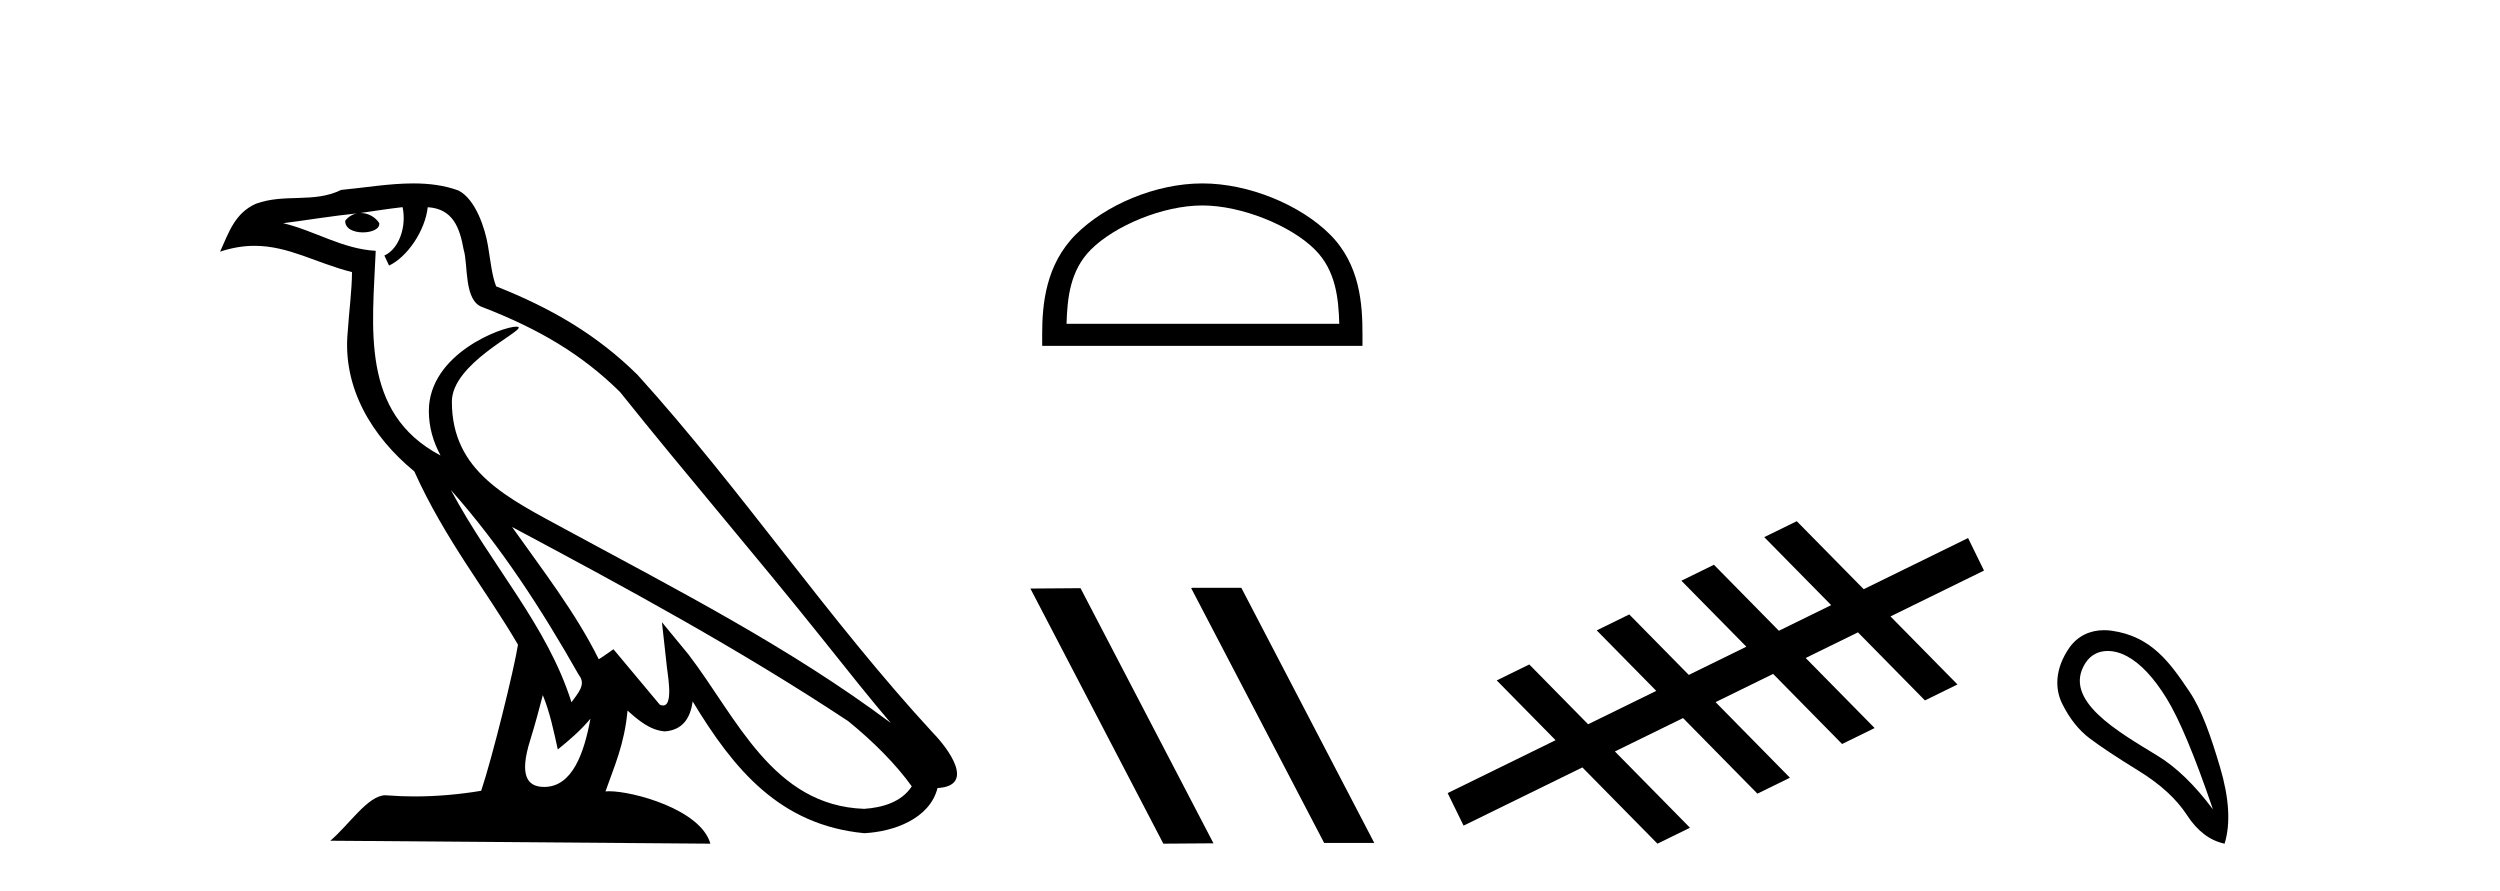 <?xml version='1.0' encoding='UTF-8' standalone='yes'?><svg xmlns='http://www.w3.org/2000/svg' xmlns:xlink='http://www.w3.org/1999/xlink' width='115.0' height='41.0' ><path d='M 20.74 22.54 L 20.74 22.54 C 23.034 25.118 24.933 28.06 26.626 31.048 C 26.982 31.486 26.582 31.888 26.288 32.305 C 25.173 28.763 22.605 26.03 20.74 22.54 ZM 18.519 9.529 C 18.71 10.422 18.358 11.451 17.681 11.755 L 17.897 12.217 C 18.743 11.815 19.555 10.612 19.676 9.532 C 20.831 9.601 21.147 10.47 21.327 11.479 C 21.544 12.168 21.324 13.841 22.198 14.13 C 24.778 15.129 26.75 16.285 28.521 18.031 C 31.576 21.852 34.768 25.552 37.823 29.376 C 39.01 30.865 40.095 32.228 40.977 33.257 C 36.337 29.789 31.154 27.136 26.068 24.38 C 23.365 22.911 20.786 21.71 20.786 18.477 C 20.786 16.738 23.991 15.281 23.859 15.055 C 23.847 15.035 23.81 15.026 23.752 15.026 C 23.094 15.026 19.727 16.274 19.727 18.907 C 19.727 19.637 19.922 20.313 20.262 20.944 C 20.256 20.944 20.251 20.943 20.246 20.943 C 16.553 18.986 17.14 15.028 17.283 11.538 C 15.748 11.453 14.484 10.616 13.027 10.267 C 14.157 10.121 15.284 9.933 16.417 9.816 L 16.417 9.816 C 16.204 9.858 16.01 9.982 15.881 10.154 C 15.862 10.526 16.283 10.69 16.693 10.69 C 17.093 10.69 17.484 10.534 17.446 10.264 C 17.265 9.982 16.935 9.799 16.597 9.799 C 16.587 9.799 16.578 9.799 16.568 9.799 C 17.131 9.719 17.882 9.599 18.519 9.529 ZM 24.969 31.976 C 25.3 32.78 25.471 33.632 25.659 34.476 C 26.197 34.04 26.718 33.593 27.16 33.06 L 27.16 33.06 C 26.872 34.623 26.335 36.199 25.034 36.199 C 24.246 36.199 23.881 35.667 24.387 34.054 C 24.625 33.293 24.814 32.566 24.969 31.976 ZM 23.555 24.242 L 23.555 24.242 C 28.821 27.047 34.035 29.879 39.015 33.171 C 40.188 34.122 41.233 35.181 41.941 36.172 C 41.472 36.901 40.578 37.152 39.752 37.207 C 35.537 37.06 33.887 32.996 31.66 30.093 L 30.449 28.622 L 30.658 30.507 C 30.672 30.846 31.02 32.452 30.502 32.452 C 30.458 32.452 30.407 32.44 30.35 32.415 L 28.219 29.865 C 27.992 30.015 27.777 30.186 27.542 30.325 C 26.485 28.187 24.938 26.196 23.555 24.242 ZM 19.011 8.437 C 17.904 8.437 16.77 8.636 15.695 8.736 C 14.413 9.361 13.114 8.884 11.77 9.373 C 10.798 9.809 10.526 10.693 10.124 11.576 C 10.697 11.386 11.217 11.308 11.708 11.308 C 13.275 11.308 14.536 12.097 16.192 12.518 C 16.189 13.349 16.059 14.292 15.997 15.242 C 15.74 17.816 17.097 20.076 19.059 21.685 C 20.464 24.814 22.408 27.214 23.827 29.655 C 23.658 30.752 22.637 34.89 22.134 36.376 C 21.149 36.542 20.096 36.636 19.062 36.636 C 18.644 36.636 18.23 36.62 17.824 36.588 C 17.792 36.584 17.761 36.582 17.729 36.582 C 16.931 36.582 16.054 37.945 15.194 38.673 L 32.678 38.809 C 32.232 37.233 29.125 36.397 28.021 36.397 C 27.958 36.397 27.901 36.399 27.852 36.405 C 28.241 35.29 28.727 34.243 28.866 32.686 C 29.354 33.123 29.901 33.595 30.584 33.644 C 31.419 33.582 31.758 33.011 31.864 32.267 C 33.756 35.396 35.871 37.951 39.752 38.327 C 41.093 38.261 42.764 37.675 43.126 36.25 C 44.905 36.149 43.6 34.416 42.94 33.737 C 38.1 28.498 34.104 22.517 29.322 17.238 C 27.48 15.421 25.4 14.192 22.824 13.173 C 22.632 12.702 22.569 12.032 22.445 11.295 C 22.309 10.491 21.879 9.174 21.095 8.765 C 20.427 8.519 19.724 8.437 19.011 8.437 Z' style='fill:#000000;stroke:none' /><path d='M 55.307 9.451 C 57.12 9.451 59.388 10.382 60.486 11.48 C 61.446 12.44 61.572 13.713 61.607 14.896 L 49.061 14.896 C 49.096 13.713 49.222 12.44 50.182 11.48 C 51.28 10.382 53.495 9.451 55.307 9.451 ZM 55.307 8.437 C 53.157 8.437 50.844 9.43 49.488 10.786 C 48.098 12.176 47.94 14.007 47.94 15.377 L 47.94 15.911 L 62.674 15.911 L 62.674 15.377 C 62.674 14.007 62.57 12.176 61.18 10.786 C 59.824 9.43 57.457 8.437 55.307 8.437 Z' style='fill:#000000;stroke:none' /><path d='M 54.829 27.039 L 54.795 27.056 L 60.911 38.775 L 63.217 38.775 L 57.101 27.039 ZM 49.704 27.056 L 47.398 27.073 L 53.514 38.809 L 55.82 38.792 L 49.704 27.056 Z' style='fill:#000000;stroke:none' /><path d='M 82.651 23.975 L 81.155 24.708 L 84.234 27.836 L 81.828 29.015 L 81.828 29.015 L 78.841 25.979 L 77.344 26.713 L 80.332 29.748 L 80.332 29.748 L 77.684 31.046 L 77.684 31.046 L 74.946 28.264 L 73.449 28.997 L 76.188 31.78 L 76.188 31.78 L 73.053 33.316 L 73.053 33.316 L 73.053 33.316 L 73.053 33.316 L 73.053 33.316 L 73.053 33.316 L 70.347 30.565 L 68.85 31.299 L 71.557 34.049 L 66.592 36.482 L 67.325 37.979 L 72.789 35.301 L 72.789 35.301 L 76.243 38.809 L 77.739 38.076 L 74.285 34.567 L 74.285 34.567 L 77.42 33.031 L 80.841 36.508 L 82.337 35.775 L 78.916 32.298 L 78.916 32.298 L 81.564 31 L 81.564 31 L 84.736 34.224 L 86.233 33.49 L 83.06 30.267 L 83.06 30.267 L 85.466 29.088 L 88.547 32.219 L 90.043 31.485 L 86.962 28.355 L 91.264 26.246 L 90.531 24.75 L 85.73 27.103 L 82.651 23.975 Z' style='fill:#000000;stroke:none' /><path d='M 96.954 29.945 C 97.26 29.945 97.574 30.04 97.846 30.188 C 98.469 30.526 99.074 31.171 99.661 32.123 C 100.249 33.075 100.96 34.779 101.797 37.234 C 100.96 36.113 100.111 35.29 99.248 34.765 C 97.455 33.667 94.847 32.214 95.924 30.508 C 96.181 30.103 96.56 29.945 96.954 29.945 ZM 96.791 28.988 C 96.172 28.988 95.576 29.232 95.177 29.814 C 94.529 30.76 94.519 31.678 94.857 32.363 C 95.195 33.048 95.618 33.582 96.125 33.965 C 96.632 34.347 97.384 34.846 98.38 35.459 C 99.377 36.073 100.115 36.75 100.596 37.488 C 101.076 38.227 101.654 38.667 102.331 38.809 C 102.615 37.884 102.544 36.705 102.117 35.273 C 101.69 33.84 101.279 32.653 100.716 31.816 C 99.821 30.485 98.969 29.272 97.139 29.013 C 97.023 28.997 96.907 28.988 96.791 28.988 Z' style='fill:#000000;stroke:none' /></svg>